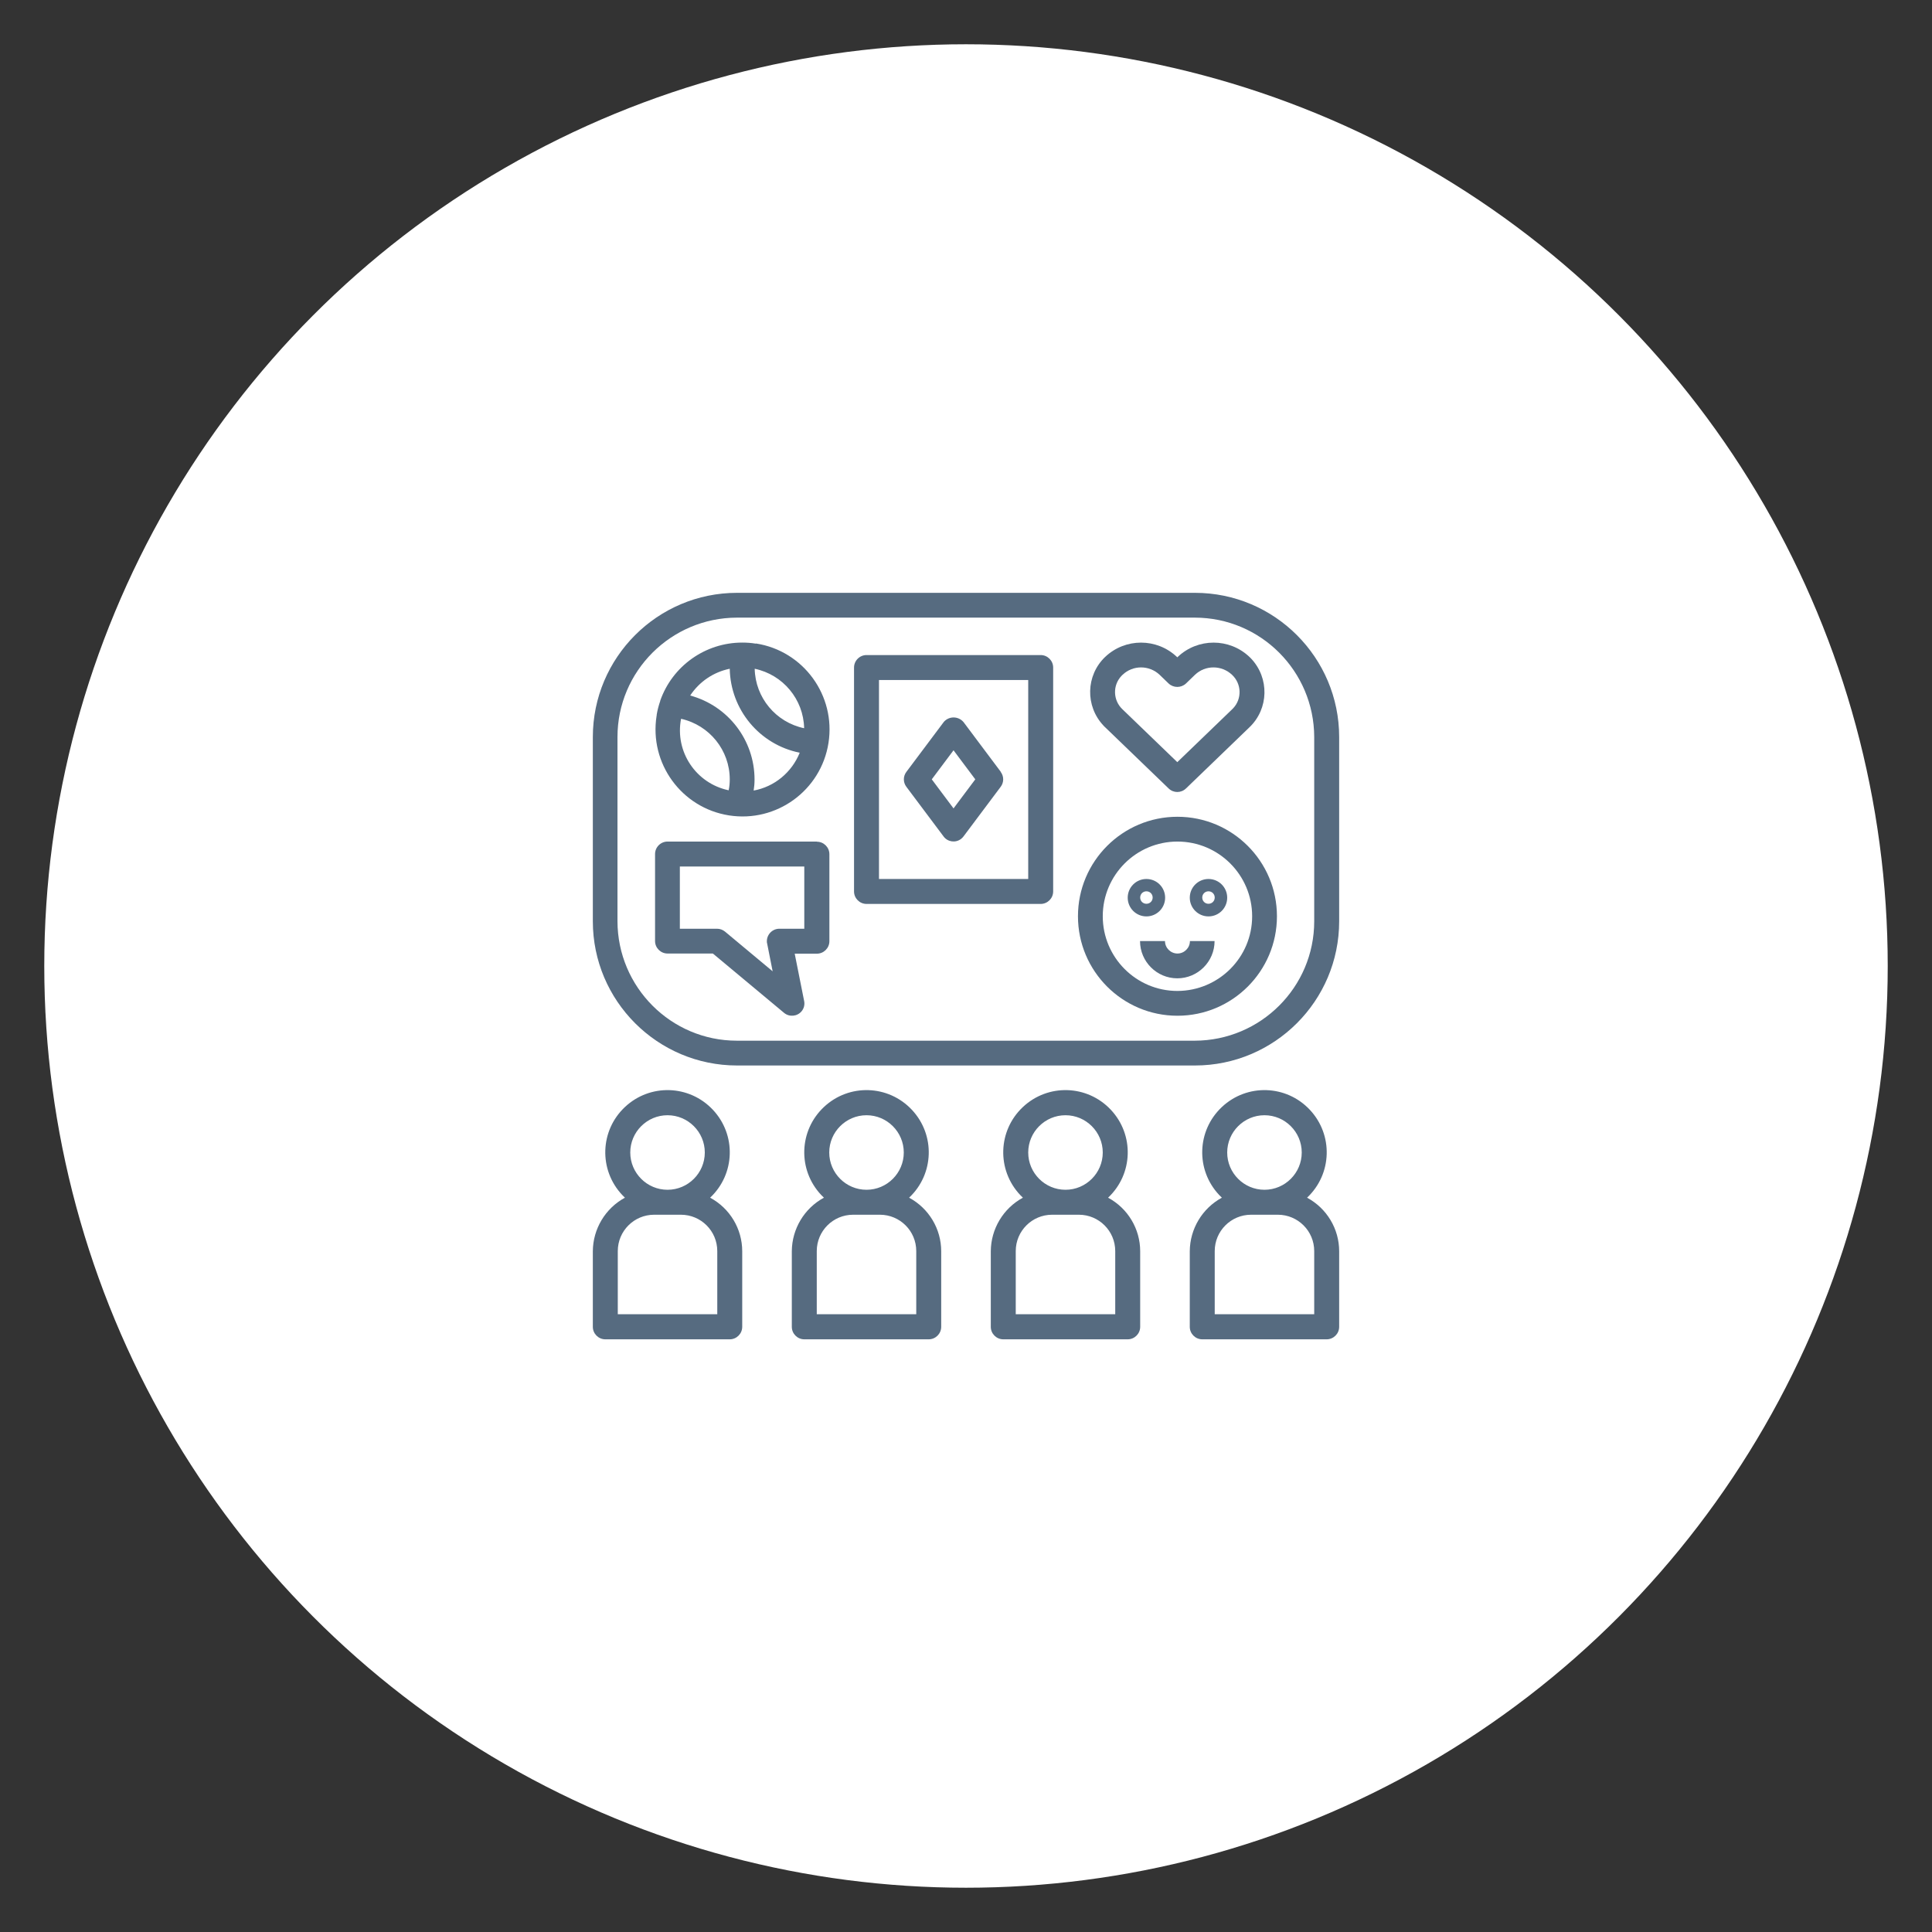 <?xml version="1.0" encoding="UTF-8"?><svg id="Layer_1" xmlns="http://www.w3.org/2000/svg" viewBox="0 0 127 127"><rect x="0" y="0" width="127" height="127" fill="#333333" stroke="none"/><defs><style>.cls-1{fill:#fff;}.cls-1,.cls-2{stroke-width:0px;}.cls-2{fill:#566b80;}</style></defs><circle class="cls-1" cx="63.5" cy="63.5" r="60.59"/><path class="cls-2" d="M46.68,78.73c1.65-1.55,1.73-4.13.18-5.78-1.55-1.65-4.13-1.73-5.78-.18-1.65,1.55-1.73,4.13-.18,5.78.06.06.12.12.18.18-1.29.7-2.1,2.05-2.11,3.52v4.97c0,.45.37.82.82.82h8.18c.45,0,.82-.37.82-.82h0v-4.97c0-1.47-.81-2.82-2.11-3.52ZM43.88,73.31c1.35,0,2.45,1.1,2.45,2.45s-1.1,2.45-2.45,2.45-2.45-1.1-2.45-2.45c0-1.35,1.1-2.45,2.45-2.45ZM47.15,86.39h-6.54v-4.15c0-1.32,1.07-2.39,2.39-2.39h1.76c1.32,0,2.39,1.07,2.39,2.39v4.15Z"/><path class="cls-2" d="M59.76,78.73c1.65-1.55,1.73-4.13.18-5.78s-4.13-1.73-5.78-.18c-1.65,1.55-1.73,4.13-.18,5.78.06.06.12.12.18.18-1.29.7-2.1,2.05-2.11,3.52v4.97c0,.45.37.82.82.82h8.18c.45,0,.82-.37.82-.82h0v-4.97c0-1.47-.81-2.82-2.11-3.52ZM56.96,73.31c1.35,0,2.45,1.1,2.45,2.45s-1.1,2.45-2.45,2.45-2.45-1.1-2.45-2.45c0-1.35,1.1-2.45,2.45-2.45ZM60.23,86.39h-6.54v-4.15c0-1.32,1.07-2.39,2.39-2.39h1.76c1.32,0,2.39,1.07,2.39,2.39v4.15Z"/><path class="cls-2" d="M72.84,78.73c1.65-1.55,1.73-4.13.18-5.78s-4.13-1.73-5.78-.18c-1.65,1.55-1.73,4.13-.18,5.78.06.06.12.12.18.18-1.29.7-2.1,2.05-2.11,3.52v4.97c0,.45.37.82.82.82h8.18c.45,0,.82-.37.82-.82h0v-4.97c0-1.47-.81-2.82-2.11-3.52ZM70.04,73.31c1.35,0,2.45,1.1,2.45,2.45s-1.1,2.45-2.45,2.45-2.45-1.1-2.45-2.45c0-1.35,1.1-2.45,2.45-2.45ZM73.31,86.39h-6.54v-4.15c0-1.32,1.07-2.39,2.39-2.39h1.76c1.32,0,2.39,1.07,2.39,2.39v4.15Z"/><path class="cls-2" d="M85.92,78.73c1.65-1.55,1.73-4.13.18-5.78-1.55-1.65-4.13-1.73-5.78-.18-1.65,1.55-1.73,4.13-.18,5.78.06.06.12.12.18.18-1.29.7-2.1,2.05-2.11,3.52v4.97c0,.45.37.82.82.82h8.18c.45,0,.82-.37.82-.82h0v-4.97c0-1.47-.81-2.82-2.11-3.52ZM83.12,73.31c1.35,0,2.45,1.1,2.45,2.45s-1.1,2.45-2.45,2.45-2.45-1.1-2.45-2.45c0-1.35,1.1-2.45,2.45-2.45ZM86.39,86.39h-6.54v-4.15c0-1.32,1.07-2.39,2.39-2.39h1.76c1.32,0,2.39,1.07,2.39,2.39v4.15Z"/><path class="cls-2" d="M68.41,43.06h-11.45c-.45,0-.82.37-.82.82h0v14.72c0,.45.37.82.82.82h11.45c.45,0,.82-.37.82-.82h0v-14.72c0-.45-.37-.82-.82-.82ZM67.59,57.78h-9.81v-13.08h9.81v13.08Z"/><path class="cls-2" d="M82.24,43.29s-.07-.07-.11-.11c-1.32-1.25-3.39-1.25-4.71,0l-.03.03-.03-.03c-1.32-1.25-3.39-1.25-4.71,0-1.28,1.22-1.32,3.24-.11,4.52.03.04.07.07.11.11l4.17,4.02c.32.31.82.31,1.14,0l4.17-4.02c1.28-1.22,1.32-3.24.11-4.52ZM81.06,46.56s-.04.04-.07.07l-3.6,3.47-3.6-3.47c-.63-.59-.66-1.58-.07-2.2.02-.02.04-.04.07-.07h0c.68-.65,1.75-.65,2.44,0l.59.57c.32.3.82.3,1.14,0l.59-.57c.68-.65,1.75-.65,2.44,0,.63.59.66,1.58.07,2.2Z"/><path class="cls-2" d="M65.79,50.74l-2.45-3.27c-.3-.36-.83-.41-1.19-.12-.04.03-.08.07-.12.12l-2.45,3.27c-.22.29-.22.69,0,.98l2.45,3.27c.27.36.78.43,1.14.16.06-.05.12-.1.16-.16l2.45-3.27c.22-.29.22-.69,0-.98ZM62.68,53.14l-1.43-1.91,1.43-1.91,1.43,1.91-1.43,1.91Z"/><path class="cls-2" d="M77.4,53.69c-3.61,0-6.54,2.93-6.54,6.54s2.93,6.54,6.54,6.54,6.54-2.93,6.54-6.54c0-3.61-2.93-6.54-6.54-6.54ZM77.4,65.14c-2.71,0-4.91-2.2-4.91-4.91s2.2-4.91,4.91-4.91,4.91,2.2,4.91,4.91c0,2.71-2.2,4.9-4.91,4.91Z"/><path class="cls-2" d="M78.22,61.86c0,.45-.37.82-.82.82-.45,0-.82-.37-.82-.82h-1.64c0,1.35,1.1,2.45,2.45,2.45s2.45-1.1,2.45-2.45h-1.64Z"/><path class="cls-2" d="M79.44,57.78c-.68,0-1.23.55-1.23,1.23s.55,1.23,1.23,1.23,1.23-.55,1.23-1.23c0-.68-.55-1.23-1.23-1.23ZM79.44,59.41c-.23,0-.41-.18-.41-.41s.18-.41.41-.41.41.18.41.41c0,.23-.18.41-.41.41Z"/><path class="cls-2" d="M75.36,57.78c-.68,0-1.23.55-1.23,1.23s.55,1.23,1.23,1.23c.68,0,1.23-.55,1.23-1.23,0-.68-.55-1.23-1.23-1.23ZM75.36,59.41c-.23,0-.41-.18-.41-.41,0-.23.18-.41.41-.41s.41.18.41.41-.18.41-.41.41Z"/><path class="cls-2" d="M53.69,55.32h-9.81c-.45,0-.82.37-.82.82h0v5.72c0,.45.37.82.82.82h2.98l4.68,3.9c.35.29.86.24,1.15-.1.16-.19.22-.44.17-.68l-.62-3.11h1.46c.45,0,.82-.37.82-.82h0v-5.72c0-.45-.37-.82-.82-.82ZM52.87,61.05h-1.64c-.45,0-.82.37-.82.82,0,.05,0,.11.02.16l.36,1.82-3.13-2.61c-.15-.12-.33-.19-.52-.19h-2.45v-4.09h8.18v4.09Z"/><path class="cls-2" d="M78.55,38.97h-30.1c-5.23,0-9.48,4.25-9.48,9.48v12.11c0,5.23,4.25,9.48,9.48,9.48h30.1c5.23,0,9.48-4.25,9.48-9.48v-12.11c0-5.23-4.25-9.48-9.48-9.48ZM86.39,60.56c0,4.33-3.52,7.84-7.85,7.85h-30.1c-4.33,0-7.84-3.52-7.85-7.85v-12.11c0-4.33,3.52-7.84,7.85-7.85h30.1c4.33,0,7.84,3.52,7.85,7.85v12.11h0Z"/><path class="cls-2" d="M49.68,42.31c-.3-.05-.59-.07-.89-.07-2.43,0-4.59,1.54-5.39,3.82h0s0,.02,0,.02c-.1.29-.18.59-.23.89,0,.03,0,.06-.01.09-.49,3.12,1.64,6.05,4.76,6.54s6.05-1.64,6.54-4.76-1.64-6.05-4.76-6.54ZM47.9,51.95c-2.15-.45-3.55-2.54-3.13-4.7,1.87.42,3.2,2.07,3.2,3.98,0,.24-.02.48-.07.71ZM49.54,51.98c.04-.25.06-.49.06-.74,0-2.58-1.73-4.84-4.23-5.52.6-.91,1.53-1.54,2.6-1.76.05,2.69,1.96,4.99,4.6,5.52-.52,1.29-1.66,2.24-3.04,2.49ZM49.61,43.96c1.86.39,3.21,2.01,3.25,3.91-1.86-.39-3.21-2.01-3.25-3.91Z"/></svg>